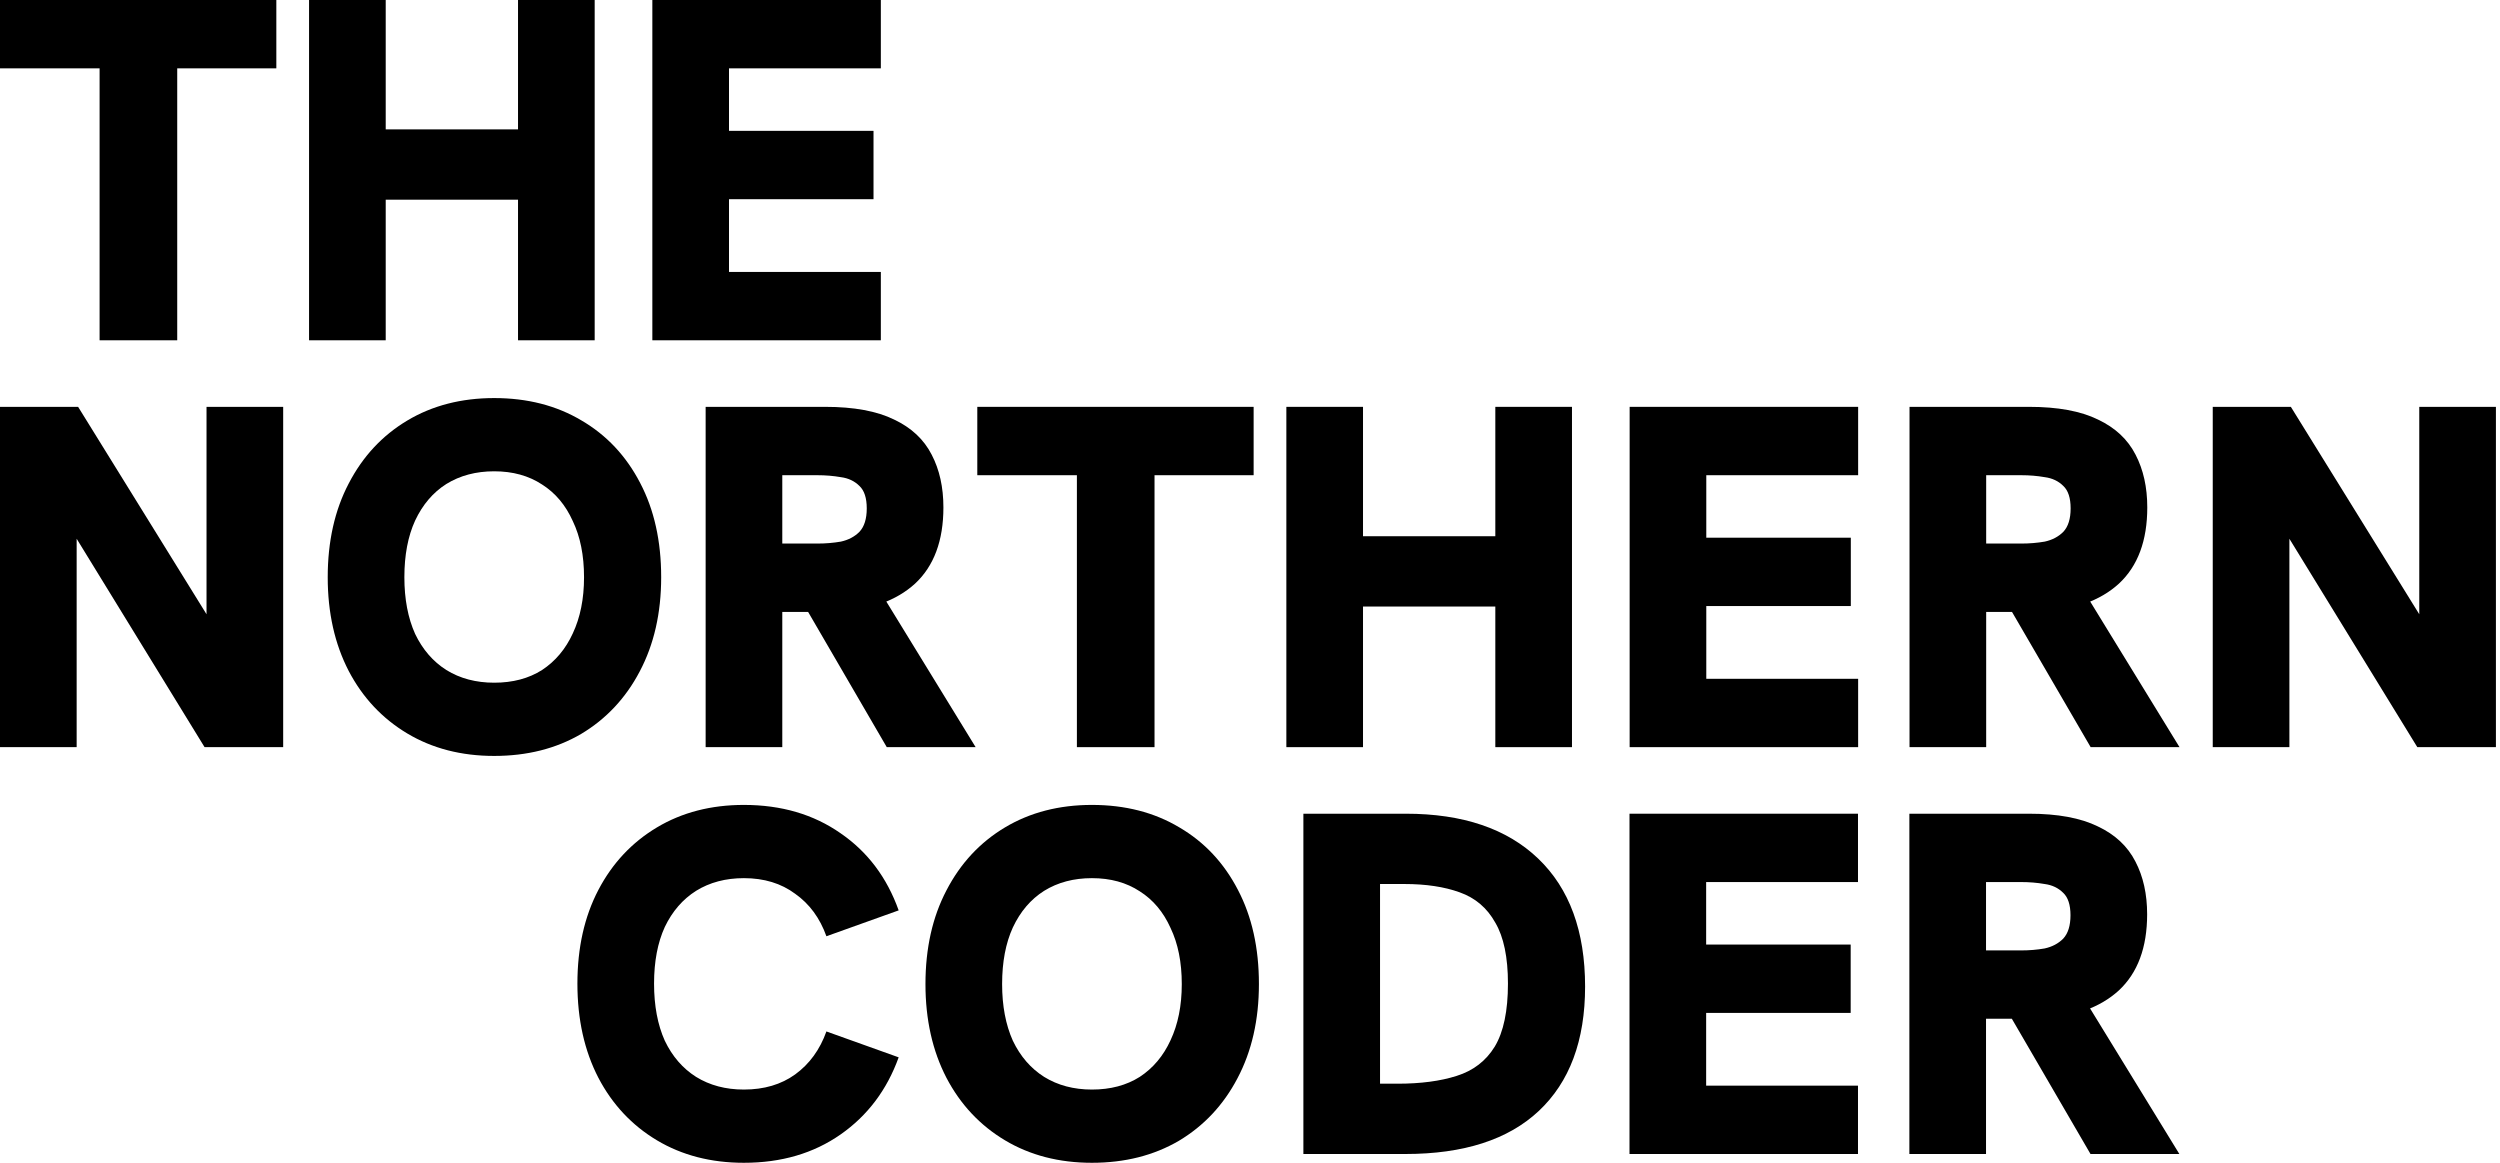 <svg width="215" height="100" viewBox="0 0 215 100" fill="none" xmlns="http://www.w3.org/2000/svg">
<path d="M164.206 99.244V69.979H174.493C176.956 69.979 178.93 70.343 180.413 71.071C181.897 71.77 182.974 72.778 183.646 74.094C184.318 75.381 184.654 76.893 184.654 78.628C184.654 81.484 183.842 83.667 182.219 85.178C180.595 86.662 178.314 87.474 175.375 87.614C174.591 87.614 173.835 87.614 173.107 87.614C172.38 87.614 171.806 87.614 171.386 87.614H170.798V99.244H164.206ZM179.783 99.244L172.604 86.9L179.364 86.102L187.425 99.244H179.783ZM170.798 81.736H173.821C174.521 81.736 175.193 81.68 175.837 81.567C176.48 81.428 177.012 81.148 177.432 80.728C177.852 80.28 178.062 79.608 178.062 78.712C178.062 77.817 177.852 77.173 177.432 76.781C177.012 76.361 176.48 76.109 175.837 76.025C175.193 75.913 174.521 75.857 173.821 75.857H170.798V81.736Z" fill="black"/>
<path d="M140.137 99.244V69.979H159.787V75.857H146.729V81.232H159.158V87.11H146.729V93.366H159.787V99.244H140.137Z" fill="black"/>
<path d="M112.091 99.244V69.979H120.908C125.807 69.979 129.6 71.267 132.287 73.842C134.974 76.417 136.318 80.084 136.318 84.843C136.318 89.489 134.988 93.058 132.329 95.549C129.698 98.013 125.877 99.244 120.866 99.244H112.091ZM118.683 93.198H120.195C122.182 93.198 123.876 92.974 125.275 92.526C126.703 92.078 127.794 91.239 128.55 90.007C129.306 88.747 129.684 86.942 129.684 84.591C129.684 82.323 129.32 80.574 128.592 79.342C127.892 78.083 126.871 77.215 125.527 76.739C124.211 76.263 122.63 76.025 120.782 76.025H118.683V93.198Z" fill="black"/>
<path d="M93.907 100C91.08 100 88.589 99.356 86.433 98.069C84.278 96.781 82.599 94.99 81.395 92.694C80.191 90.371 79.59 87.684 79.59 84.633C79.59 81.553 80.191 78.866 81.395 76.571C82.599 74.248 84.278 72.442 86.433 71.155C88.589 69.867 91.08 69.223 93.907 69.223C96.762 69.223 99.268 69.867 101.423 71.155C103.578 72.414 105.258 74.206 106.462 76.529C107.665 78.824 108.267 81.525 108.267 84.633C108.267 87.712 107.651 90.413 106.42 92.736C105.216 95.031 103.536 96.823 101.381 98.111C99.226 99.37 96.734 100 93.907 100ZM93.907 93.702C95.503 93.702 96.874 93.338 98.022 92.61C99.17 91.855 100.051 90.805 100.667 89.461C101.311 88.09 101.633 86.48 101.633 84.633C101.633 82.757 101.311 81.148 100.667 79.804C100.051 78.433 99.17 77.383 98.022 76.655C96.874 75.899 95.503 75.521 93.907 75.521C92.34 75.521 90.968 75.885 89.793 76.613C88.645 77.341 87.749 78.391 87.105 79.762C86.49 81.106 86.182 82.729 86.182 84.633C86.182 86.508 86.49 88.132 87.105 89.503C87.749 90.847 88.645 91.882 89.793 92.61C90.968 93.338 92.34 93.702 93.907 93.702Z" fill="black"/>
<path d="M63.975 100C61.148 100 58.657 99.356 56.501 98.069C54.346 96.781 52.666 94.99 51.463 92.694C50.259 90.371 49.657 87.67 49.657 84.591C49.657 81.512 50.259 78.824 51.463 76.529C52.666 74.234 54.346 72.442 56.501 71.155C58.657 69.867 61.148 69.223 63.975 69.223C67.194 69.223 69.965 70.035 72.288 71.659C74.612 73.254 76.277 75.465 77.285 78.293L71.071 80.518C70.511 78.95 69.615 77.733 68.384 76.865C67.18 75.969 65.71 75.521 63.975 75.521C62.407 75.521 61.036 75.885 59.86 76.613C58.712 77.341 57.817 78.376 57.173 79.72C56.557 81.064 56.249 82.687 56.249 84.591C56.249 86.494 56.557 88.132 57.173 89.503C57.817 90.847 58.712 91.882 59.86 92.61C61.036 93.338 62.407 93.702 63.975 93.702C65.71 93.702 67.18 93.268 68.384 92.4C69.615 91.505 70.511 90.273 71.071 88.705L77.285 90.931C76.277 93.73 74.612 95.941 72.288 97.565C69.965 99.188 67.194 100 63.975 100Z" fill="black"/>
<path d="M190.296 64.255V34.989H197.014L209.779 55.605H208.057V34.989H214.649V64.255H207.889L195.209 43.597H196.888V64.255H190.296Z" fill="black"/>
<path d="M164.219 64.255V34.989H174.505C176.969 34.989 178.942 35.353 180.426 36.081C181.909 36.781 182.987 37.789 183.659 39.104C184.33 40.392 184.666 41.903 184.666 43.639C184.666 46.494 183.855 48.677 182.231 50.189C180.608 51.672 178.326 52.484 175.387 52.624C174.603 52.624 173.848 52.624 173.12 52.624C172.392 52.624 171.818 52.624 171.398 52.624H170.811V64.255H164.219ZM179.796 64.255L172.616 51.91L179.376 51.113L187.438 64.255H179.796ZM170.811 46.746H173.834C174.533 46.746 175.205 46.69 175.849 46.578C176.493 46.438 177.025 46.158 177.445 45.738C177.864 45.29 178.074 44.619 178.074 43.723C178.074 42.827 177.864 42.183 177.445 41.791C177.025 41.372 176.493 41.12 175.849 41.036C175.205 40.924 174.533 40.868 173.834 40.868H170.811V46.746Z" fill="black"/>
<path d="M140.149 64.255V34.989H159.8V40.868H146.741V46.242H159.17V52.12H146.741V58.377H159.8V64.255H140.149Z" fill="black"/>
<path d="M110.627 64.255V34.989H117.219V46.116H128.598V34.989H135.19V64.255H128.598V52.162H117.219V64.255H110.627Z" fill="black"/>
<path d="M92.613 64.255V40.868H84.048V34.989H107.812V40.868H99.289V64.255H92.613Z" fill="black"/>
<path d="M60.685 64.255V34.989H70.972C73.435 34.989 75.409 35.353 76.892 36.081C78.376 36.781 79.453 37.789 80.125 39.104C80.797 40.392 81.133 41.903 81.133 43.639C81.133 46.494 80.321 48.677 78.698 50.189C77.074 51.672 74.793 52.484 71.854 52.624C71.07 52.624 70.314 52.624 69.586 52.624C68.859 52.624 68.285 52.624 67.865 52.624H67.277V64.255H60.685ZM76.262 64.255L69.082 51.91L75.843 51.113L83.904 64.255H76.262ZM67.277 46.746H70.3C71 46.746 71.672 46.69 72.316 46.578C72.959 46.438 73.491 46.158 73.911 45.738C74.331 45.29 74.541 44.619 74.541 43.723C74.541 42.827 74.331 42.183 73.911 41.791C73.491 41.372 72.959 41.12 72.316 41.036C71.672 40.924 71 40.868 70.3 40.868H67.277V46.746Z" fill="black"/>
<path d="M42.501 65.01C39.674 65.01 37.183 64.367 35.028 63.079C32.872 61.791 31.193 60 29.989 57.705C28.785 55.381 28.184 52.694 28.184 49.643C28.184 46.564 28.785 43.877 29.989 41.581C31.193 39.258 32.872 37.453 35.028 36.165C37.183 34.877 39.674 34.234 42.501 34.234C45.356 34.234 47.862 34.877 50.017 36.165C52.172 37.425 53.852 39.216 55.056 41.539C56.259 43.835 56.861 46.536 56.861 49.643C56.861 52.722 56.245 55.423 55.014 57.747C53.81 60.042 52.13 61.833 49.975 63.121C47.82 64.381 45.328 65.01 42.501 65.01ZM42.501 58.712C44.097 58.712 45.468 58.349 46.616 57.621C47.764 56.865 48.645 55.815 49.261 54.472C49.905 53.1 50.227 51.49 50.227 49.643C50.227 47.768 49.905 46.158 49.261 44.815C48.645 43.443 47.764 42.393 46.616 41.666C45.468 40.91 44.097 40.532 42.501 40.532C40.934 40.532 39.562 40.896 38.386 41.623C37.239 42.351 36.343 43.401 35.699 44.773C35.084 46.116 34.776 47.74 34.776 49.643C34.776 51.519 35.084 53.142 35.699 54.514C36.343 55.857 37.239 56.893 38.386 57.621C39.562 58.349 40.934 58.712 42.501 58.712Z" fill="black"/>
<path d="M0 64.255V34.989H6.718L19.482 55.605H17.761V34.989H24.353V64.255H17.593L4.913 43.597H6.592V64.255H0Z" fill="black"/>
<path d="M56.102 29.265V0H75.752V5.878H62.694V11.253H75.122V17.131H62.694V23.387H75.752V29.265H56.102Z" fill="black"/>
<path d="M26.579 29.265V0H33.171V11.127H44.55V0H51.142V29.265H44.55V17.173H33.171V29.265H26.579Z" fill="black"/>
<path d="M8.565 29.265V5.878H0V0H23.765V5.878H15.241V29.265H8.565Z" fill="black"/>
</svg>
